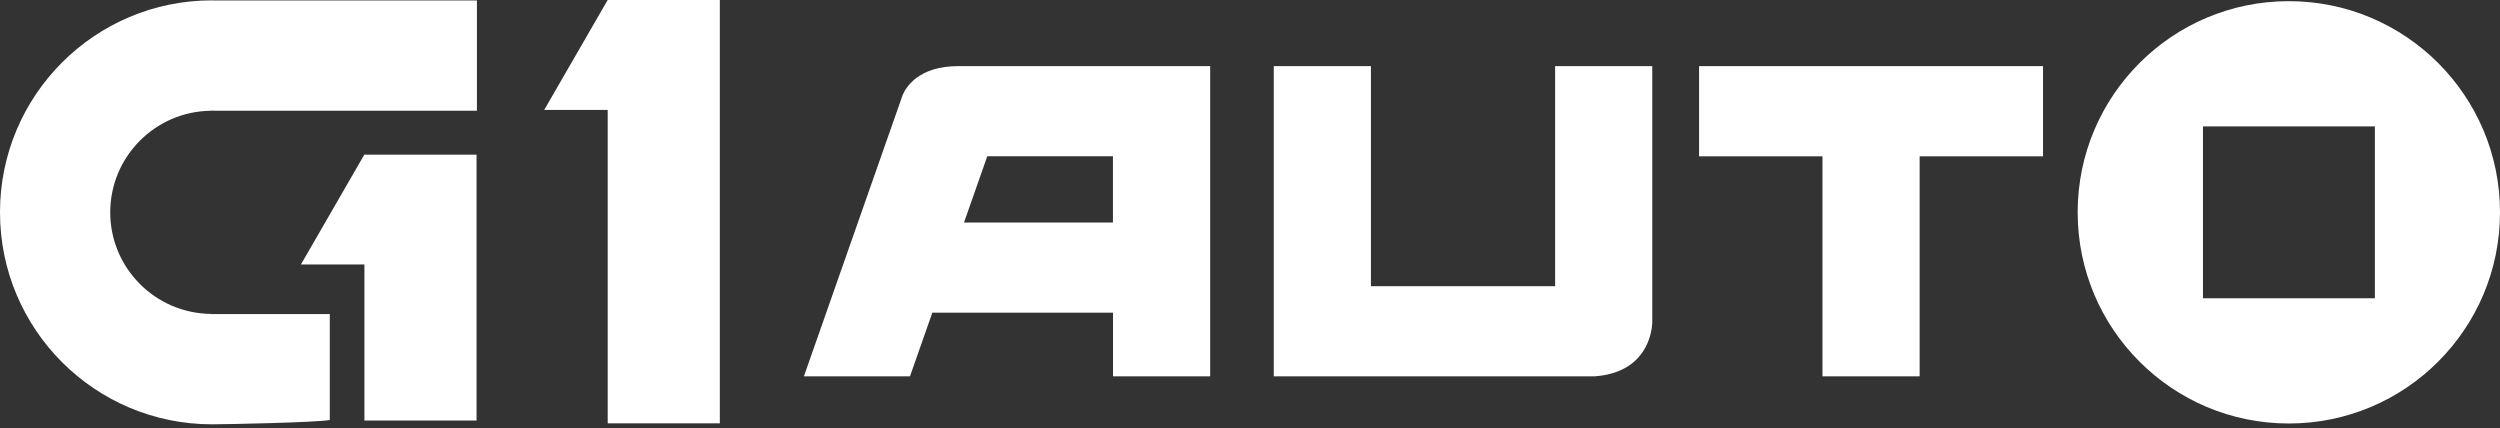<svg width="356" height="61" viewBox="0 0 356 61" fill="none" xmlns="http://www.w3.org/2000/svg">
<rect x="0" y="0" width="356" height="61" fill="#333333" stroke="none"/>
<path d="M290.927 9.416H273.355H259.521H241.949V22.261H259.521V53.59H273.355V22.261H290.927V9.416Z" fill="white"/>
<path d="M325.93 0.166C309.321 0.166 295.86 13.628 295.86 30.236C295.86 46.845 309.321 60.306 325.93 60.306C342.539 60.306 356 46.845 356 30.236C356 13.628 342.539 0.166 325.93 0.166ZM338.184 42.477H313.702V17.995H338.184V42.477Z" fill="white"/>
<path d="M86.537 0V0.051L86.524 0.013L77.494 15.658H86.537V60.282H102.503V0H86.537Z" fill="white"/>
<path d="M30.507 0.064C30.404 0.076 30.289 0.051 30.186 0.051C13.513 0.051 0 13.564 0 30.237C0 46.909 13.513 60.422 30.186 60.422C32.164 60.422 45.086 60.166 46.961 59.806V44.726H30.044V44.7C22.119 44.623 15.697 38.175 15.697 30.237C15.697 22.324 22.081 15.889 29.968 15.773V15.76H30.07C30.109 15.76 30.147 15.747 30.186 15.747C30.224 15.747 30.263 15.76 30.301 15.76H30.507V15.773H67.912V0.064H30.507Z" fill="white"/>
<path d="M51.895 22.029V22.041L51.882 22.016L42.852 37.661H51.895V59.883H67.861V22.029H51.895Z" fill="white"/>
<path d="M168.642 9.416H158.482H145.097H139.291H136.452C130.891 9.416 129.067 12.319 128.553 13.488L114.475 53.59H129.58L132.766 44.522H158.495V53.59H172.329V9.416H168.642ZM158.482 31.689H137.275L140.589 22.248H158.482V31.689Z" fill="white"/>
<path d="M235.283 45.96V9.416H221.448V40.758H195.219V9.416H181.385V53.59H185.058H195.219H221.448H227.087C234.55 53.038 235.231 47.245 235.283 45.96Z" fill="white"/>
</svg>
